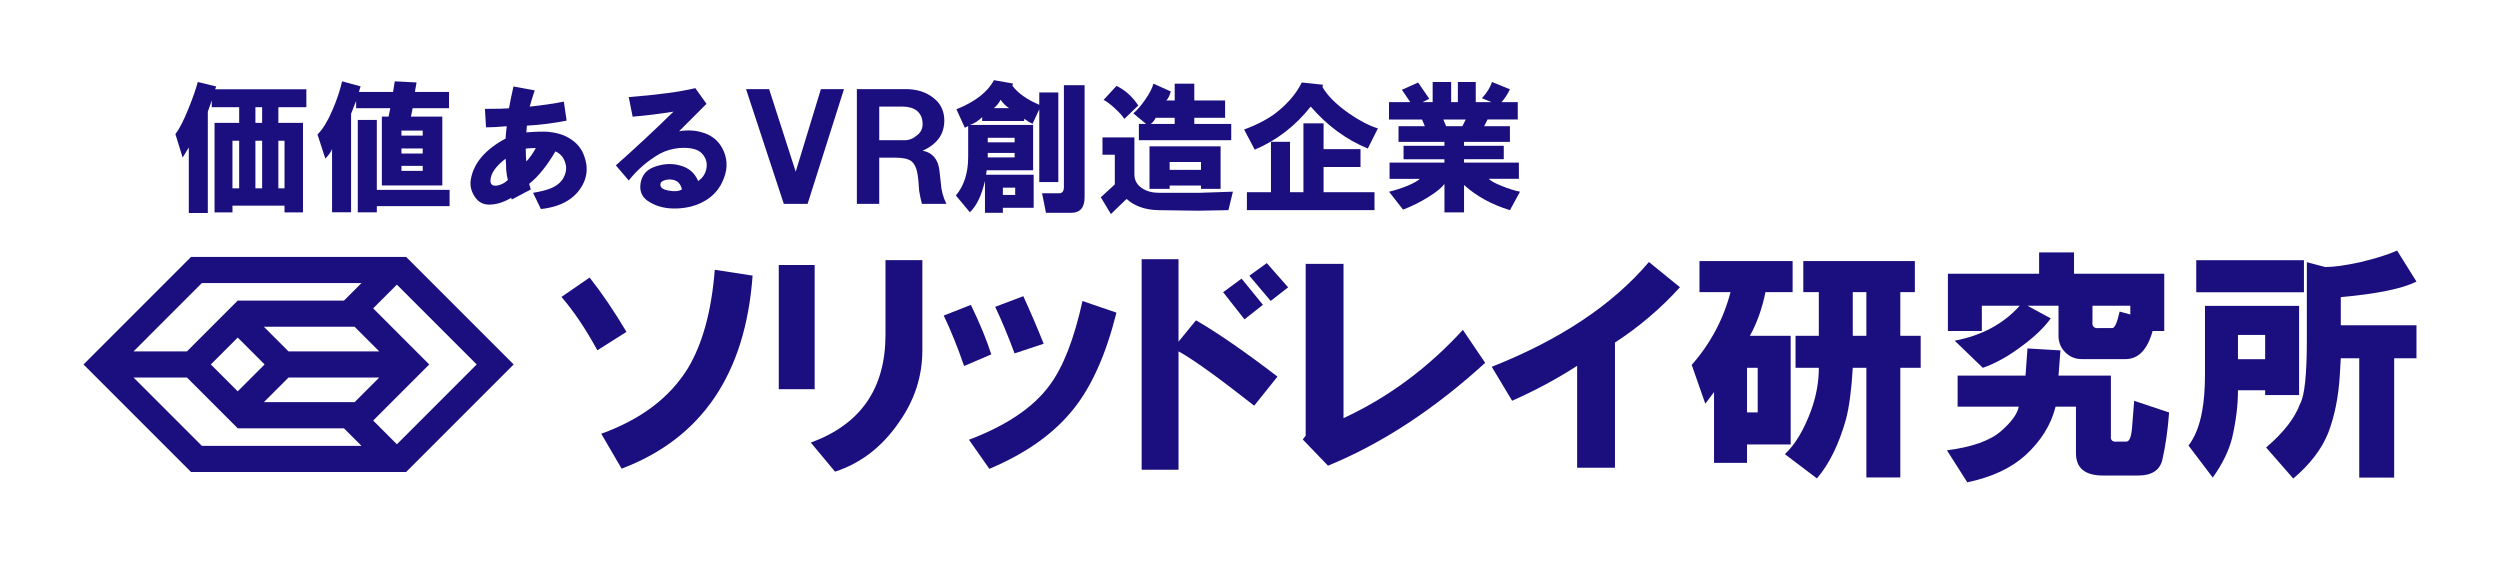 <?xml version="1.0" encoding="utf-8"?>
<!-- Generator: Adobe Illustrator 27.0.1, SVG Export Plug-In . SVG Version: 6.00 Build 0)  -->
<svg version="1.1" id="レイヤー_1" xmlns="http://www.w3.org/2000/svg" xmlns:xlink="http://www.w3.org/1999/xlink" x="0px"
	 y="0px" viewBox="0 0 2000 450" style="enable-background:new 0 0 2000 450;" xml:space="preserve">
<style type="text/css">
	.st0{fill:#1B0F80;}
</style>
<g>
	<g>
		<path class="st0" d="M324.9,205.53H152.84l-86.03,86.03l86.03,86.03H324.9l86.03-86.03L324.9,205.53z M283.67,321.73h-72.59
			l15.39-15.37l4.33-4.33h72.58L283.67,321.73z M190.17,313.07l-21.51-21.51l21.51-21.51l21.51,21.51L190.17,313.07z M230.79,281.11
			l-4.33-4.33l-15.39-15.39h72.59l19.71,19.72H230.79z M161.5,226.44h127.7l-14.04,14.04h-84.98l0,0l-40.63,40.63h-42.71
			L161.5,226.44z M161.5,356.68l-54.66-54.66h42.71l40.63,40.62v0.01h84.98l14.04,14.03H161.5z M317.5,355.42l-18.97-18.97
			l44.87-44.88l-44.87-44.88l18.97-18.98l63.85,63.85L317.5,355.42z"/>
		<g>
			<path class="st0" d="M449.17,237.55l22.51-15.52c9.83,12.42,19.66,26.91,29.5,43.46l-23.29,14.75
				C468.58,263.16,459.01,248.94,449.17,237.55z M481,346.99c31.57-11.38,54.59-28.72,69.08-52c11.9-19.66,19.15-46.05,21.73-79.17
				l30.27,4.66c-5.7,78.66-40.62,130.14-104.79,154.46L481,346.99z"/>
			<path class="st0" d="M623.01,311.35V212h28.72v99.35H623.01z M648.62,354.04c39.84-14.48,59.77-43.2,59.77-86.16v-59.77h29.5
				v72.18c0,20.7-6.21,39.85-18.63,57.44c-13.46,19.67-30.54,32.86-51.23,39.59L648.62,354.04z"/>
			<path class="st0" d="M754.99,252.45l21.73-8.54c7.24,15.01,12.68,28.21,16.3,39.59l-21.73,9.31
				C766.12,277.81,760.68,264.36,754.99,252.45z M775.17,351.8c30.01-11.38,51.49-25.87,64.43-43.47
				c10.86-14.48,19.66-36.99,26.39-67.53l27.17,9.31c-8.28,33.12-19.66,58.74-34.15,76.84c-15.52,19.67-38.04,35.7-67.53,48.12
				L775.17,351.8z M796.13,245.47l22.51-8.53c5.69,12.41,11.13,25.1,16.3,38.03l-23.28,7.76
				C806.48,268.75,801.31,256.33,796.13,245.47z"/>
			<path class="st0" d="M978.51,233.76l14.75-10.87l17.07,20.96l-14.75,11.64L978.51,233.76z M999.47,220.57l13.97-10.09l17.07,19.4
				l-13.97,10.87L999.47,220.57z M913.31,207.37h29.5v65.97l13.97-17.08c17.08,9.84,38.81,24.84,65.2,45.02l-18.62,23.28
				c-28.98-22.76-49.16-37.26-60.54-43.47v94.7h-29.5V207.37z"/>
			<path class="st0" d="M1042.22,351.59l2.33-3.11V211.1h30.27v123.41c35.71-16.56,67.53-40.1,95.47-70.63l17.85,26.39
				c-40.88,37.26-82.8,64.69-125.74,82.28L1042.22,351.59z"/>
			<path class="st0" d="M1193.39,293.44c54.85-21.73,96.77-49.68,125.74-83.83l24.84,20.18c-15.52,17.07-32.85,31.82-52,44.24
				v100.13h-30.27v-81.5c-16.04,10.36-33.38,19.67-52,27.94L1193.39,293.44z"/>
			<path class="st0" d="M1397.62,294.24h8.54v35.7h-8.54V294.24z M1359.58,233.7h24.84c-5.69,21.73-16.05,41.14-31.05,58.21
				l10.87,31.05l6.98-9.31v56.66h26.39v-14.75h34.93v-86.93h-32.6c5.69-10.35,9.83-21.99,12.42-34.93h21.73v-24.84h-74.52V233.7z
				 M1436.43,268.63v25.61h18.63c0,11.39-2.08,22.77-6.21,34.15c-5.69,15.52-12.67,27.17-20.95,34.93l25.61,19.41
				c9.83-11.39,17.6-27.17,23.28-47.35c2.58-9.83,4.4-23.54,5.43-41.14h10.87v87.71h27.16v-87.71h16.3v-25.61h-16.3V233.7h11.64
				v-24.84h-89.26v24.84h12.42v34.93H1436.43z M1482.22,233.7h10.87v34.93h-10.87V233.7z"/>
			<path class="st0" d="M1689.5,262.45h-10.09c-4.14,0.52-5.95-1.29-5.43-5.43V244.6h30.27v6.99l-8.54-2.33
				C1693.63,258.57,1691.57,262.97,1689.5,262.45z M1601.01,344.73c-8.8,7.76-23.29,12.94-43.47,15.52l16.3,25.61
				c19.66-4.14,35.19-11.38,46.57-21.73c12.42-11.38,20.44-24.32,24.06-38.81h16.3v37.26c0,11.9,7.24,17.85,21.73,17.85h27.94
				c10.86,0,17.33-4.14,19.41-12.42c2.58-11.38,4.4-24.06,5.43-38.03l-27.94-9.31l-1.55,19.41c-0.52,8.8-2.07,13.19-4.66,13.19
				h-6.98c-4.14,0.52-5.95-1.03-5.43-4.66v-48.12h-41.91l1.55-20.18l-26.39-1.55l-1.55,21.73h-54.33v24.84h48.9
				C1613.95,331.02,1609.29,337.49,1601.01,344.73z M1631.28,201.91v17.08h-72.96v45.79h27.16V244.6h30.27
				c-12.94,14.49-30.27,23.81-52,27.94l22.51,21.73c10.35-3.62,20.96-9.57,31.82-17.85c9.83-7.24,17.33-14.48,22.51-21.73
				l-18.63-10.09h24.84v24.06c0,5.18,1.81,9.58,5.43,13.2c3.62,3.62,8.02,5.43,13.2,5.43h34.93c10.35,0,17.59-7.5,21.73-22.51h9.31
				v-45.79h-72.18v-17.08H1631.28z"/>
			<path class="st0" d="M1790.38,267.95h21.73v19.41h-21.73V267.95z M1761.65,329.27c-2.08,11.38-5.7,20.44-10.86,27.17l19.41,25.61
				c7.76-10.87,12.93-21.47,15.52-31.82c3.11-13.46,4.66-26.13,4.66-38.03h21.73v3.88h27.16v-71.41h-75.29v55.11
				C1763.98,311.16,1763.21,320.99,1761.65,329.27z M1843.15,208.18H1757v25.62h86.15V208.18z M1840.05,323.06
				c-4.15,11.38-13.2,23.03-27.17,34.93l21.73,24.84c13.45-11.39,22.76-23.55,27.94-36.48c5.17-13.46,8.28-28.98,9.32-46.57
				l0.77-13.19h14.75v95.47h27.94v-95.47h17.85v-26.39h-60.54v-22.51c28.97-2.58,49.15-6.73,60.54-12.42l-15.52-24.84
				c-6.73,3.1-16.56,6.21-29.5,9.32c-11.9,2.59-21.22,3.88-27.94,3.88l-14.75-3.88v62.1
				C1845.48,299.77,1843.67,316.85,1840.05,323.06z"/>
		</g>
	</g>
	<g>
		<path class="st0" d="M185.96,112.61h5.37v38.06h-5.37V112.61z M166.26,89.33l3.14-8.96v5.37h21.94v12.54h-19.7v71.64h14.33v-5.37
			h41.64v5.37h14.78V98.28h-19.7V85.74h22.39V71.42h-72.99l0.9-2.24l-14.78-3.58c-1.49,5.67-3.88,12.54-7.16,20.6
			c-3.88,9.85-7.46,16.87-10.75,21.04l5.82,18.81l4.92-8.06v52.39h15.22V89.33z M204.33,85.74h5.37v12.54h-5.37V85.74z
			 M204.33,112.61h5.37v38.06h-5.37V112.61z M222.68,112.61h4.93v38.06h-4.93V112.61z"/>
		<path class="st0" d="M321.16,104.47h17.02v4.03h-17.02V104.47z M284.89,86.56h27.32l-1.35,6.71h-5.37v55.08h48.36V93.27h-25.08
			l1.35-6.71h29.1V73.57h-27.31l1.34-7.61l-17.46-0.9l-1.34,8.51h-27.32l1.34-4.48l-14.78-4.03c-1.79,7.76-4.48,15.67-8.06,23.73
			c-3.58,8.36-7.46,14.63-11.64,18.81l6.27,19.25c2.69-2.69,4.48-5.22,5.38-7.61v50.6h15.22V91.03l4.03-10.3V86.56z M286.23,169.84
			h15.23v-4.93h58.21v-12.99h-58.21V95.96h-15.23V169.84z M321.16,132.68h17.02v4.03h-17.02V132.68z M321.16,118.79h17.02v4.03
			h-17.02V118.79z"/>
		<path class="st0" d="M397.78,148.43c-3.88,0.6-5.67-0.9-5.37-4.48c0.29-5.38,4.33-11.04,12.09-17.02
			c0.29,2.99,0.45,5.97,0.45,8.96c0.3,3.29,0.75,5.97,1.34,8.06C403.9,146.34,401.06,147.84,397.78,148.43z M376.74,143.06
			c-0.9,4.48-0.15,8.8,2.24,12.98c2.69,4.78,6.42,7.31,11.19,7.61c5.97,0.3,12.24-1.49,18.81-5.38l0.45,1.34l15.23-8.06l-1.34-4.47
			c7.16-5.67,14.18-14.33,21.04-25.97c3.88,1.79,6.42,4.63,7.61,8.51c1.49,3.88,1.19,7.91-0.9,12.09
			c-2.09,4.18-5.97,7.32-11.64,9.41c-3.28,1.19-7.61,2.24-12.99,3.13l6.27,12.98c16.42-1.79,27.61-8.36,33.58-19.7
			c3.58-6.87,4.02-14.18,1.34-21.94c-2.09-6.57-6.27-11.64-12.54-15.22c-4.47-2.69-10-4.33-16.57-4.93
			c-3.88-0.3-9.7-0.15-17.46,0.45l0.45-5.37c10.74-0.6,21.34-1.94,31.79-4.03l-2.24-15.22c-7.16,1.49-16.27,2.83-27.32,4.03
			c0.9-3.28,2.24-7.61,4.03-12.99l-17.01-3.13c-1.79,8.06-2.98,13.88-3.58,17.46c-3.28,0.3-9.7,0.45-19.25,0.45l0.89,14.78
			c4.78,0,10.3-0.3,16.57-0.9c-0.6,4.78-0.9,8.06-0.9,9.85C388.38,119.48,379.12,130.22,376.74,143.06z M420.62,118.88
			c1.79-0.3,4.48-0.45,8.06-0.45c-2.69,4.78-5.22,8.36-7.61,10.75C420.77,127.09,420.62,123.66,420.62,118.88z"/>
		<path class="st0" d="M534.77,152.44c-3.58-0.6-5.67-1.79-6.27-3.58c-0.6-2.09,0.3-3.58,2.69-4.48c2.39-0.9,4.93-1.05,7.61-0.45
			c3.58,0.9,5.82,3.43,6.72,7.61C543.13,153.04,539.55,153.34,534.77,152.44z M502.98,144.39c7.16-8.95,15.52-16.12,25.08-21.49
			c4.47-2.39,9.55-3.88,15.23-4.48c8.65-0.6,14.62,0.75,17.91,4.03c3.28,3.28,4.63,7.16,4.03,11.64c-0.6,4.48-2.84,8.06-6.72,10.75
			c-2.69-6.57-7.61-10.75-14.78-12.54c-6.57-1.79-13.44-1.34-20.6,1.34c-6.27,2.39-9.85,6.87-10.75,13.43
			c-0.89,6.57,1.65,11.49,7.61,14.78c5.97,3.58,13.13,5.22,21.49,4.93c8.36-0.3,15.67-2.24,21.94-5.82
			c7.46-4.18,12.68-10.3,15.67-18.36c3.28-8.36,2.84-16.42-1.34-24.18c-3.28-5.97-8.21-10-14.78-12.09
			c-5.96-2.09-12.54-2.54-19.7-1.34c5.97-5.97,13.28-13.28,21.94-21.94l-8.96-12.54c-12.54,2.98-30.3,5.37-53.28,7.16l3.13,15.67
			c10.75-0.89,21.64-2.24,32.69-4.03c-14.92,14.63-30.3,28.96-46.12,42.98L502.98,144.39z"/>
		<path class="st0" d="M596.83,71.3h18.47l21.27,66.05l20.15-66.05h18.47l-29.11,91.79h-19.03L596.83,71.3z"/>
		<path class="st0" d="M703.38,85.29h19.04c4.48,0,8.21,1.12,11.19,3.36c2.99,2.61,4.48,6.16,4.48,10.63c0,3.73-1.49,6.72-4.48,8.96
			c-2.98,2.61-6.15,3.92-9.51,3.92h-20.71V85.29z M685.48,163.09h17.9v-36.94h13.44c5.59,0,9.7,0.93,12.31,2.8
			c2.62,2.24,4.29,5.97,5.04,11.19c0.37,1.86,0.74,5.97,1.12,12.32c0.75,4.47,1.49,8.02,2.24,10.63h19.6
			c-2.62-5.22-4.11-10.82-4.48-16.79l-1.12-10.08c-1.12-8.95-5.6-14.18-13.43-15.67c3.35-1.49,6.15-3.17,8.4-5.04
			c5.96-4.85,8.95-11.2,8.95-19.03c0-7.47-2.79-13.43-8.39-17.91c-5.97-4.85-13.44-7.28-22.39-7.28h-39.18V163.09z"/>
		<path class="st0" d="M790.21,122.35h21.49v3.58h-21.49V122.35z M764.69,156.38l11.19,13.43c5.37-5.08,9.4-13.43,12.09-25.08v25.52
			h14.33v-4.03h24.63v-26.42h-38.06l0.45-3.58h37.17V99.96h-50.6c3.58-1.19,6.87-3.28,9.85-6.27v3.13h33.59v-1.79
			c2.98,2.09,5.22,3.43,6.71,4.03l5.38-11.64v58.21h15.23V73.98h-15.23v9.85c-9.85-4.18-17.02-9.25-21.5-15.22l0.45-1.79
			l-15.23-2.69c-5.07,9.55-15.07,17.31-30,23.28l6.72,14.78l2.68-1.34v24.63C774.54,138.32,771.26,148.61,764.69,156.38z
			 M790.21,110.26h21.49v3.58h-21.49V110.26z M800.51,79.8c1.79,2.69,4.02,4.93,6.71,6.72h-12.09
			C797.53,84.43,799.31,82.19,800.51,79.8z M802.3,150.11h9.85v5.82h-9.85V150.11z M846.63,154.59h-12.99l3.14,15.67h20.15
			c7.16,0,10.75-4.18,10.75-12.54V68.17h-16.56v81.49C851.11,153.24,849.61,154.89,846.63,154.59z"/>
		<path class="st0" d="M924.53,94.24h15.22v4.92H920.5C921.99,98.27,923.33,96.62,924.53,94.24z M880.65,157.82l8.06,13.43
			l12.54-12.09c6.27,5.67,14.63,8.66,25.07,8.96l32.24,0.45l24.18-0.45l3.58-14.78l-26.41,0.9h-32.69c-5.38,0-9.85-1.2-13.44-3.58
			c-4.17-2.69-6.26-6.42-6.26-11.2v-29.55h-25.53v13.88h9.86v23.73L880.65,157.82z M882.88,79.91c2.39,1.19,5.38,3.44,8.96,6.72
			c3.87,3.58,6.41,6.42,7.61,8.51l11.19-10.75c-4.77-7.16-10.6-12.39-17.46-15.67L882.88,79.91z M916.02,79.91
			c-3.28,4.78-6.41,8.36-9.4,10.75l10.3,8.51h-5.82v12.99h73.89V99.16h-29.55v-4.92h24.63V80.35h-24.63V66.92h-15.68v13.43h-6.71
			c1.49-1.49,2.69-3.88,3.58-7.17l-13.88-6.27C921.84,70.5,919.6,74.83,916.02,79.91z M919.6,151.1h16.12v-2.69h25.08v2.69h15.68
			v-34.03H919.6V151.1z M935.72,129.61h25.08v6.27h-25.08V129.61z"/>
		<path class="st0" d="M1041.4,65.99l17.01,1.79l-0.45,1.79c3.88,6.86,10.9,13.88,21.05,21.05c8.66,5.97,16.42,10,23.29,12.09
			l-8.06,16.12c-17.32-7.16-32.54-18.36-45.67-33.58c-12.24,15.52-27.17,27.02-44.78,34.48l-8.5-16.12
			c11.34-4.18,20.45-9.11,27.31-14.78C1031.25,81.67,1037.52,74.05,1041.4,65.99z M997.52,153.76h19.25v-40.3H1032v40.3h10.75V98.68
			h16.11v20.6h29.55v14.33h-29.55v20.15h40.75v14.33H997.52V153.76z"/>
		<path class="st0" d="M1156.91,100.97l-2.24-5.37h17.91l-2.69,5.37H1156.91z M1126.46,148.43c-5.07,2.09-10.15,3.73-15.23,4.93
			l11.19,14.33c7.16-2.69,14.03-6.12,20.6-10.3c6.27-3.88,10.45-7.31,12.54-10.3v22.83h15.68v-21.94
			c9.85,8.96,22.09,15.68,36.71,20.15l8.06-14.78c-4.47-0.9-9.26-2.39-14.33-4.48c-5.38-2.09-8.95-4.03-10.75-5.82h24.18v-12.99
			h-43.88v-2.69h31.79v-10.75h-31.79v-3.13h36.71v-12.54h-20.6l2.69-5.37h24.18V81.71h-12.99c2.69-2.98,4.92-6.42,6.71-10.3
			l-14.33-5.82c-1.49,4.48-4.18,8.8-8.06,12.98l7.61,3.14h-12.54V65.59h-14.32v16.12h-5.38V65.59h-14.78v16.12h-8.06l5.38-2.69
			l-8.96-12.99l-12.99,5.82l6.71,9.85h-17.01V95.6h26.42l2.24,5.37h-21.04v12.54h36.71v3.13h-32.69v10.75h32.69v2.69h-43.88v12.99
			h24.18C1134.37,144.55,1131.24,146.34,1126.46,148.43z"/>
	</g>
</g>
</svg>

